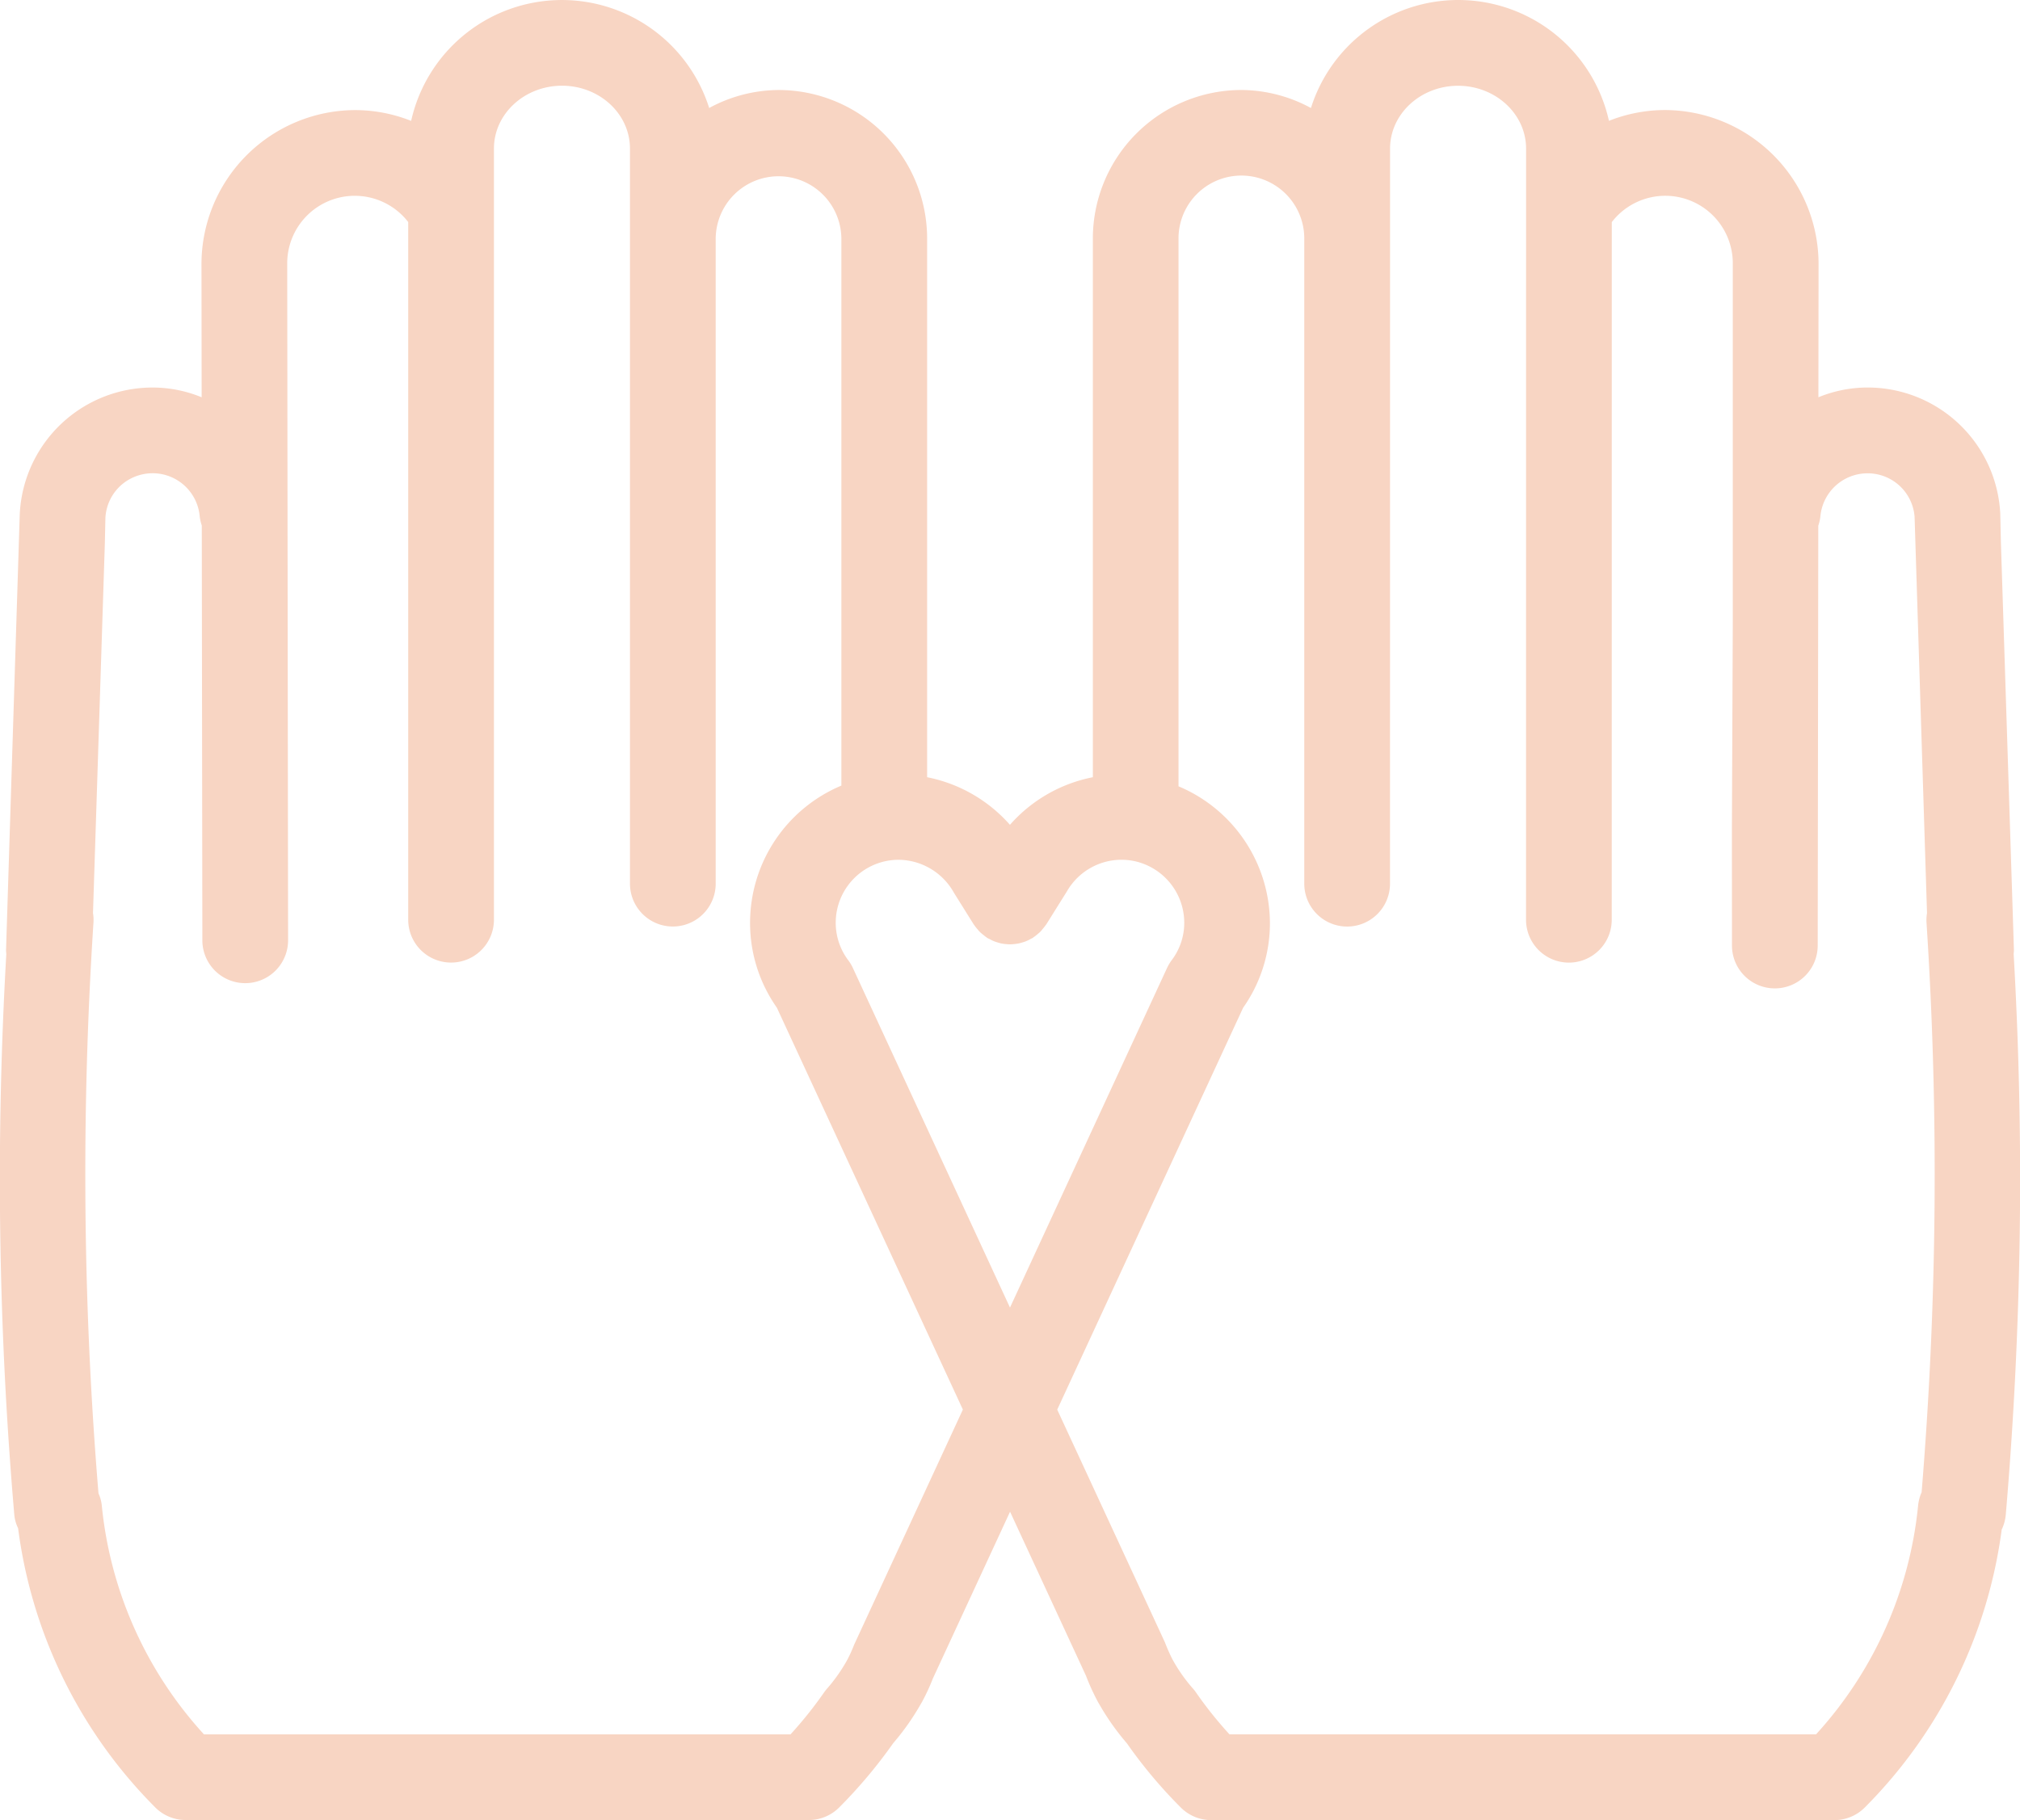 <svg xmlns="http://www.w3.org/2000/svg" width="230.385" height="207.633" viewBox="0 0 230.385 207.633">
  <path id="noun-caregiver-4182077" d="M405.584,326.95c.006-.14.033-.277.03-.42l-1.49-46.662-.069-3.135a15.144,15.144,0,0,0-15.918-14.373,14.854,14.854,0,0,0-4.824,1.092l.019-15.2a17.581,17.581,0,0,0-17.558-17.567,17.376,17.376,0,0,0-6.349,1.232,17.611,17.611,0,0,0-33.988-1.463,16.78,16.78,0,0,0-7.929-2.056,16.956,16.956,0,0,0-16.945,16.929v61.469a16.915,16.915,0,0,0-9.455,5.43,16.965,16.965,0,0,0-9.446-5.43V245.329A16.955,16.955,0,0,0,264.721,228.4a16.726,16.726,0,0,0-7.917,2.053,17.613,17.613,0,0,0-33.991,1.47,17.345,17.345,0,0,0-6.352-1.232A17.584,17.584,0,0,0,198.9,248.26l.019,15.192a14.749,14.749,0,0,0-4.8-1.089,15.157,15.157,0,0,0-15.948,14.513l-1.561,49.657c0,.153.023.3.03.447a447.589,447.589,0,0,0,.912,63.957,4.384,4.384,0,0,0,.434,1.535,55.1,55.1,0,0,0,15.651,31.856,4.893,4.893,0,0,0,3.458,1.431l71.073,0a4.889,4.889,0,0,0,3.461-1.434A56.106,56.106,0,0,0,277.786,417a28.151,28.151,0,0,0,3.135-4.445c.058-.091.115-.189.167-.286a23.544,23.544,0,0,0,1.232-2.663l8.8-19.021,8.663,18.722a25.165,25.165,0,0,0,1.369,2.992c.039.069.079.143.124.212A28.3,28.3,0,0,0,304.44,417a54.91,54.91,0,0,0,6.16,7.337,4.893,4.893,0,0,0,3.457,1.431l71.079,0a4.889,4.889,0,0,0,3.461-1.434,55.091,55.091,0,0,0,15.622-31.71,4.983,4.983,0,0,0,.463-1.678,448.831,448.831,0,0,0,.9-63.987Zm-120.856-6.959,2.239,3.585a.746.746,0,0,0,.062.079,4.848,4.848,0,0,0,.392.5c.075.088.143.179.225.261a4.551,4.551,0,0,0,.427.368c.107.085.212.179.329.255a1.534,1.534,0,0,0,.124.094c.115.069.234.11.349.173s.244.13.371.182c.176.072.355.127.535.183.121.033.241.069.362.094a4.279,4.279,0,0,0,.56.072c.127.01.251.023.378.023a5,5,0,0,0,.551-.033c.13-.016.261-.03.391-.055a4.661,4.661,0,0,0,.551-.143c.118-.039.234-.069.349-.118a4.709,4.709,0,0,0,.583-.286c.069-.036.137-.058.2-.1.027-.016.046-.039.069-.055a4.94,4.94,0,0,0,.515-.4c.082-.072.176-.143.255-.219.127-.127.238-.271.352-.411.094-.118.192-.231.277-.355.027-.039.058-.069.082-.107l2.344-3.751a7.192,7.192,0,0,1,6.212-3.615,8.023,8.023,0,0,1,.985.065,7.2,7.2,0,0,1,6.19,7.115,7.032,7.032,0,0,1-1.424,4.266,5.206,5.206,0,0,0-.532.887L291.112,367.3,273.19,328.551a4.723,4.723,0,0,0-.525-.876,7.09,7.09,0,0,1-1.428-4.28,7.184,7.184,0,0,1,7.17-7.181,7.3,7.3,0,0,1,6.321,3.777Zm-11.4,85.786a16.237,16.237,0,0,1-.746,1.659c-.03.052-.062.1-.088.156a18.635,18.635,0,0,1-2.256,3.187c-.115.134-.222.271-.326.417a45.777,45.777,0,0,1-3.83,4.788l-66.9,0a45.278,45.278,0,0,1-11.651-26.1,4.4,4.4,0,0,0-.378-1.392,442.822,442.822,0,0,1-.571-65.139,4.74,4.74,0,0,0-.055-1.059l1.353-42.215.062-2.849a5.378,5.378,0,0,1,1.779-3.739,5.451,5.451,0,0,1,3.892-1.365,5.391,5.391,0,0,1,5.081,4.859,5.124,5.124,0,0,0,.241,1.1L199,325.4a4.889,4.889,0,1,0,9.778,0l-.1-77.144a7.705,7.705,0,0,1,13.8-4.795v79.591a4.889,4.889,0,0,0,9.778,0V235.077c0-3.95,3.484-7.167,7.764-7.167s7.75,3.214,7.75,7.167v83.861a4.889,4.889,0,1,0,9.778,0V245.322a7.167,7.167,0,0,1,14.333,0v62.431a16.978,16.978,0,0,0-10.413,15.642,16.765,16.765,0,0,0,3.053,9.687l21.218,45.852ZM395.084,388.37a4.974,4.974,0,0,0-.4,1.512,45.292,45.292,0,0,1-11.639,26.1l-66.9,0a45.09,45.09,0,0,1-3.823-4.785,4.193,4.193,0,0,0-.335-.427,18.446,18.446,0,0,1-2.262-3.19c-.023-.042-.046-.079-.069-.118a21.191,21.191,0,0,1-.873-1.972L296.5,378.94l21.2-45.841a16.744,16.744,0,0,0,3.058-9.693,16.982,16.982,0,0,0-10.426-15.573v-62.5a7.172,7.172,0,0,1,14.344,0v24.992l0,48.617a4.889,4.889,0,1,0,9.778,0l.006-83.858c0-3.95,3.478-7.167,7.754-7.167s7.76,3.214,7.76,7.167l-.006,87.97a4.89,4.89,0,0,0,4.886,4.892h0a4.889,4.889,0,0,0,4.889-4.886l.006-79.591a7.7,7.7,0,0,1,13.8,4.791v40.814l-.1,23.662L373.456,326a4.887,4.887,0,0,0,4.889,4.886h0A4.888,4.888,0,0,0,383.234,326L383.3,278.1a4.851,4.851,0,0,0,.244-1.1,5.4,5.4,0,0,1,5.1-4.866,5.367,5.367,0,0,1,5.639,4.954l1.417,45.206a5,5,0,0,0-.058,1.066,442.544,442.544,0,0,1-.557,65.011Z" transform="translate(-175.921 -218.132)" fill="#f8d5c3"/>
</svg>
